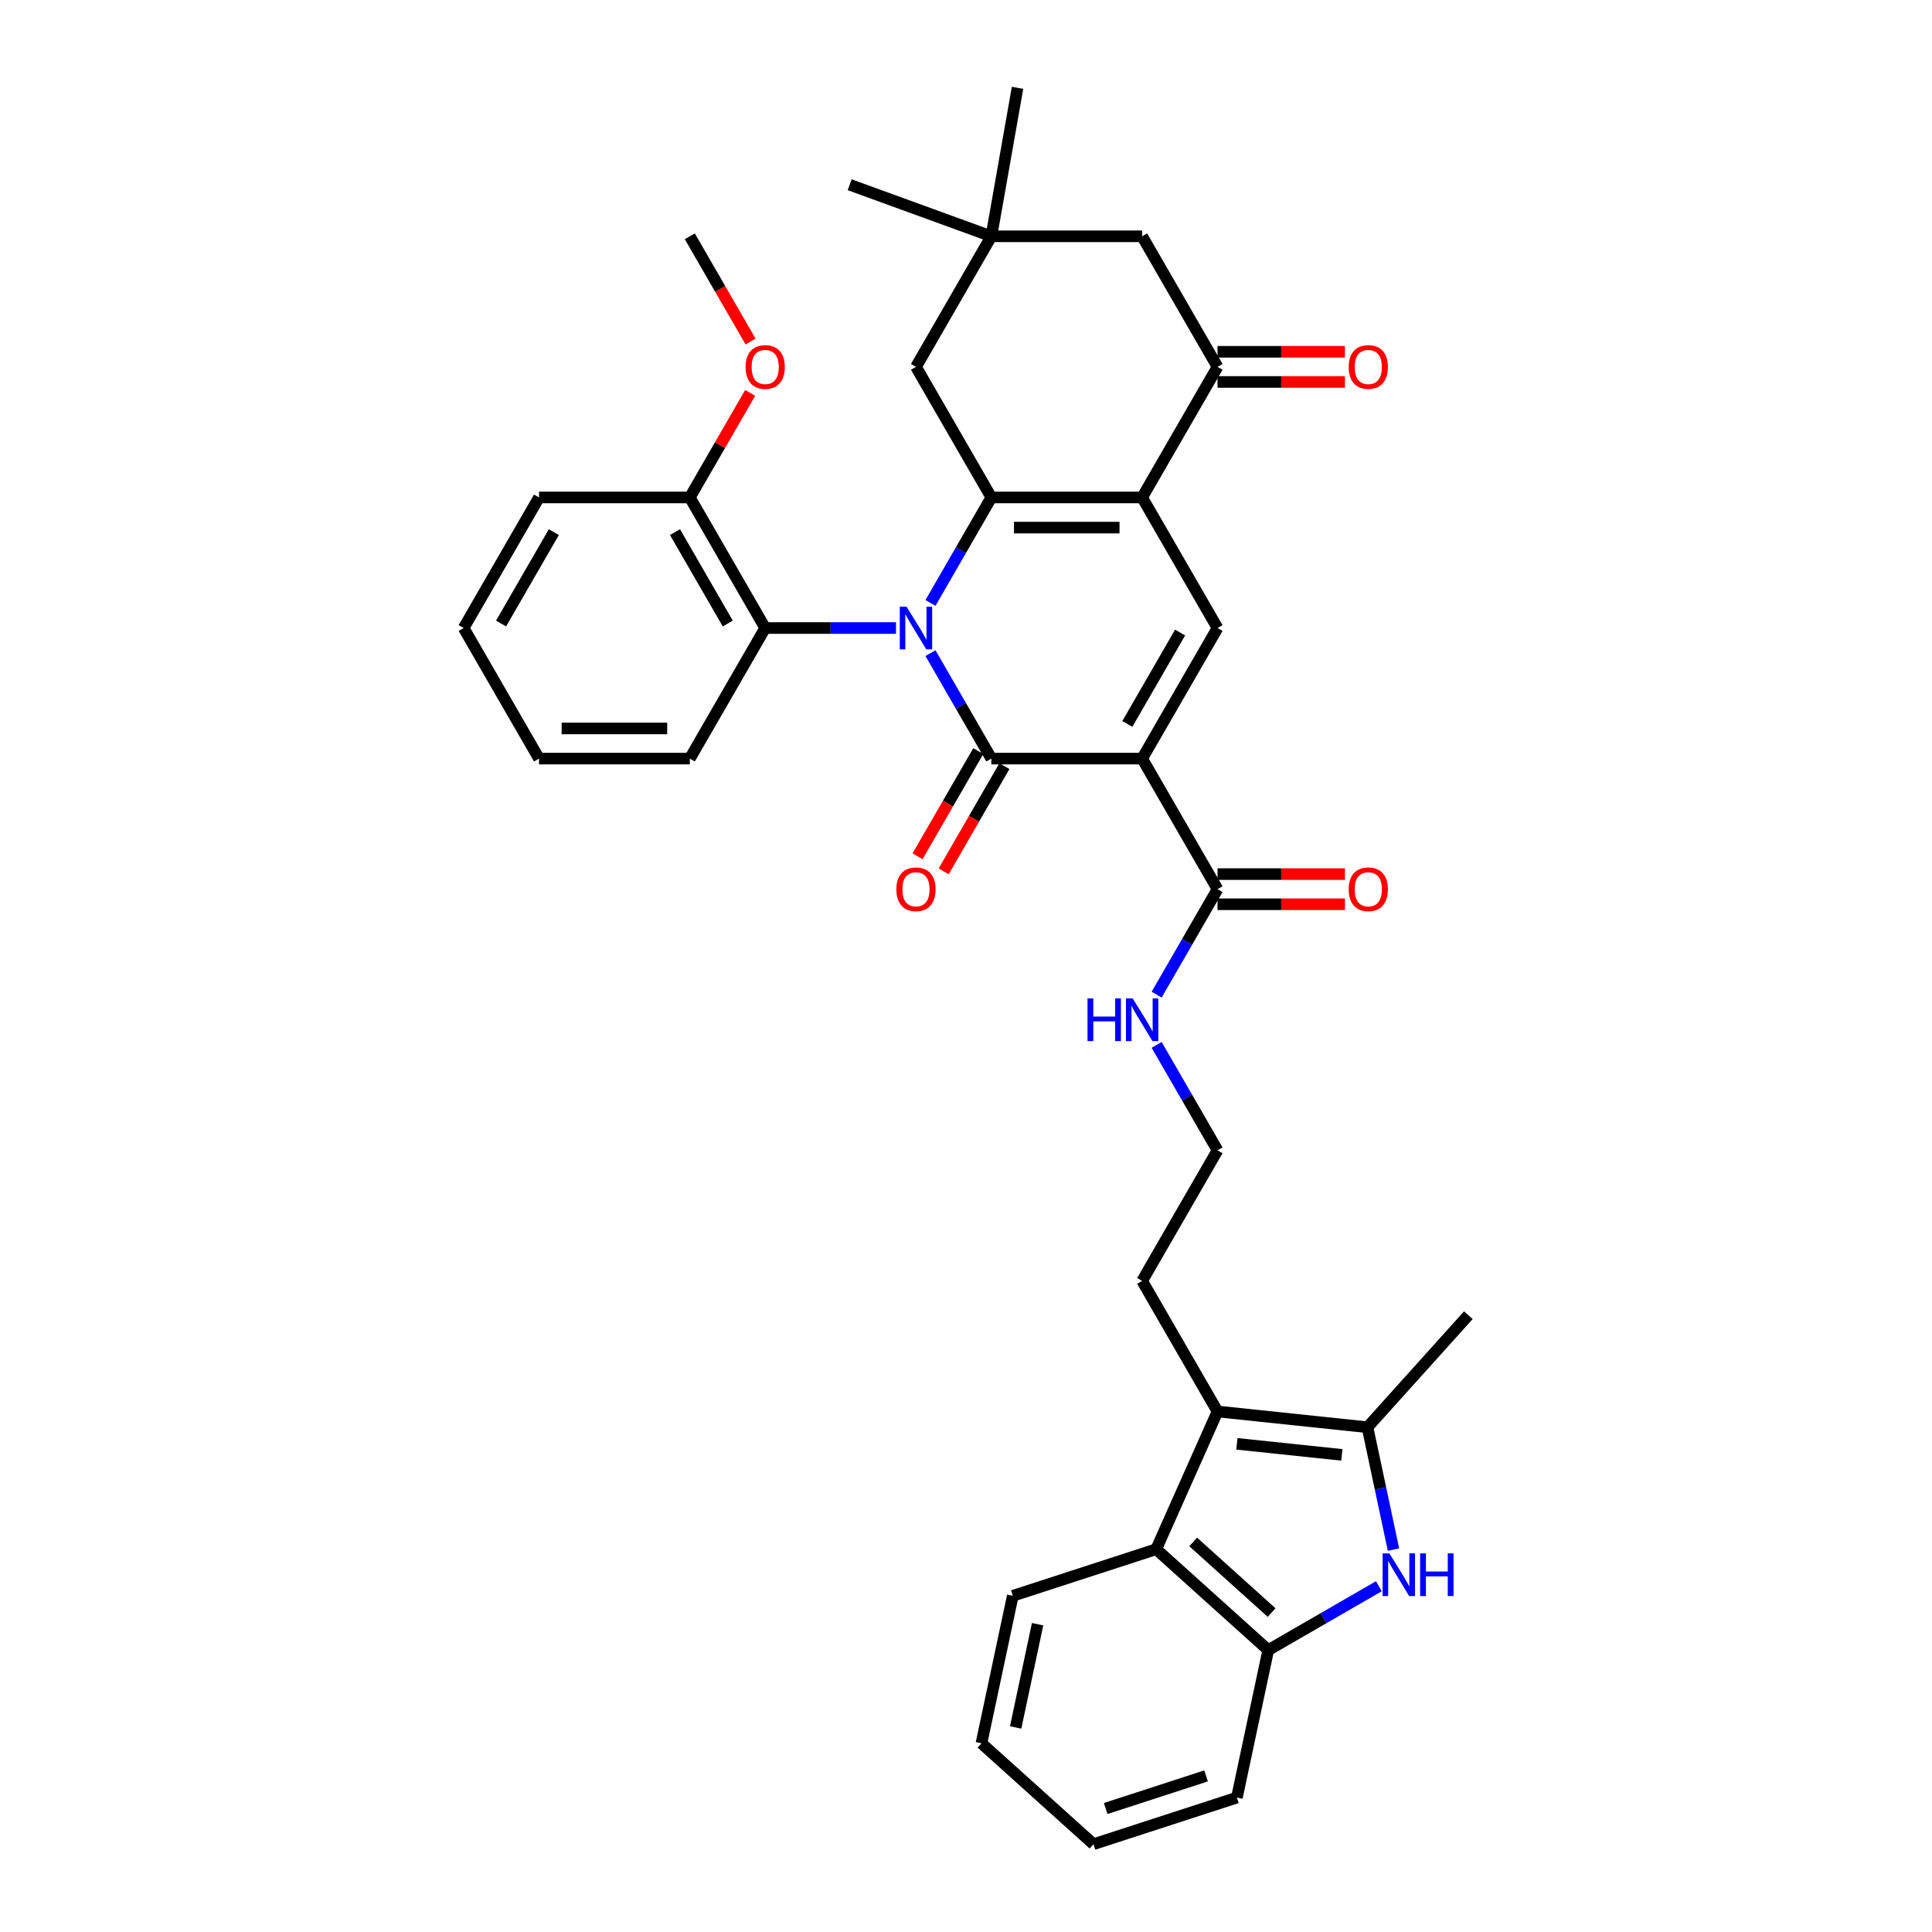 <?xml version='1.0' encoding='iso-8859-1'?>
<svg version='1.1' baseProfile='full'
              xmlns='http://www.w3.org/2000/svg'
                      xmlns:rdkit='http://www.rdkit.org/xml'
                      xmlns:xlink='http://www.w3.org/1999/xlink'
                  xml:space='preserve'
width='1000px' height='1000px' viewBox='0 0 1000 1000'>
<!-- END OF HEADER -->
<rect style='opacity:1.0;fill:#FFFFFF;stroke:none' width='1000' height='1000' x='0' y='0'> </rect>
<path class='bond-1' d='M 481.61,338.068 L 497.367,365.36' style='fill:none;fill-rule:evenodd;stroke:#0000FF;stroke-width:6px;stroke-linecap:butt;stroke-linejoin:miter;stroke-opacity:1' />
<path class='bond-1' d='M 497.367,365.36 L 513.124,392.652' style='fill:none;fill-rule:evenodd;stroke:#000000;stroke-width:6px;stroke-linecap:butt;stroke-linejoin:miter;stroke-opacity:1' />
<path class='bond-2' d='M 481.61,312.065 L 497.367,284.773' style='fill:none;fill-rule:evenodd;stroke:#0000FF;stroke-width:6px;stroke-linecap:butt;stroke-linejoin:miter;stroke-opacity:1' />
<path class='bond-2' d='M 497.367,284.773 L 513.124,257.481' style='fill:none;fill-rule:evenodd;stroke:#000000;stroke-width:6px;stroke-linecap:butt;stroke-linejoin:miter;stroke-opacity:1' />
<path class='bond-9' d='M 463.771,325.067 L 429.917,325.067' style='fill:none;fill-rule:evenodd;stroke:#0000FF;stroke-width:6px;stroke-linecap:butt;stroke-linejoin:miter;stroke-opacity:1' />
<path class='bond-9' d='M 429.917,325.067 L 396.063,325.067' style='fill:none;fill-rule:evenodd;stroke:#000000;stroke-width:6px;stroke-linecap:butt;stroke-linejoin:miter;stroke-opacity:1' />
<path class='bond-0' d='M 591.166,392.652 L 513.124,392.652' style='fill:none;fill-rule:evenodd;stroke:#000000;stroke-width:6px;stroke-linecap:butt;stroke-linejoin:miter;stroke-opacity:1' />
<path class='bond-10' d='M 591.166,392.652 L 630.186,460.238' style='fill:none;fill-rule:evenodd;stroke:#000000;stroke-width:6px;stroke-linecap:butt;stroke-linejoin:miter;stroke-opacity:1' />
<path class='bond-36' d='M 591.166,392.652 L 630.186,325.067' style='fill:none;fill-rule:evenodd;stroke:#000000;stroke-width:6px;stroke-linecap:butt;stroke-linejoin:miter;stroke-opacity:1' />
<path class='bond-36' d='M 583.502,374.71 L 610.816,327.4' style='fill:none;fill-rule:evenodd;stroke:#000000;stroke-width:6px;stroke-linecap:butt;stroke-linejoin:miter;stroke-opacity:1' />
<path class='bond-15' d='M 506.366,388.75 L 490.645,415.98' style='fill:none;fill-rule:evenodd;stroke:#000000;stroke-width:6px;stroke-linecap:butt;stroke-linejoin:miter;stroke-opacity:1' />
<path class='bond-15' d='M 490.645,415.98 L 474.924,443.209' style='fill:none;fill-rule:evenodd;stroke:#FF0000;stroke-width:6px;stroke-linecap:butt;stroke-linejoin:miter;stroke-opacity:1' />
<path class='bond-15' d='M 519.883,396.554 L 504.162,423.784' style='fill:none;fill-rule:evenodd;stroke:#000000;stroke-width:6px;stroke-linecap:butt;stroke-linejoin:miter;stroke-opacity:1' />
<path class='bond-15' d='M 504.162,423.784 L 488.441,451.013' style='fill:none;fill-rule:evenodd;stroke:#FF0000;stroke-width:6px;stroke-linecap:butt;stroke-linejoin:miter;stroke-opacity:1' />
<path class='bond-3' d='M 513.124,257.481 L 591.166,257.481' style='fill:none;fill-rule:evenodd;stroke:#000000;stroke-width:6px;stroke-linecap:butt;stroke-linejoin:miter;stroke-opacity:1' />
<path class='bond-3' d='M 524.831,273.089 L 579.459,273.089' style='fill:none;fill-rule:evenodd;stroke:#000000;stroke-width:6px;stroke-linecap:butt;stroke-linejoin:miter;stroke-opacity:1' />
<path class='bond-13' d='M 513.124,257.481 L 474.104,189.896' style='fill:none;fill-rule:evenodd;stroke:#000000;stroke-width:6px;stroke-linecap:butt;stroke-linejoin:miter;stroke-opacity:1' />
<path class='bond-4' d='M 591.166,257.481 L 630.186,325.067' style='fill:none;fill-rule:evenodd;stroke:#000000;stroke-width:6px;stroke-linecap:butt;stroke-linejoin:miter;stroke-opacity:1' />
<path class='bond-8' d='M 591.166,257.481 L 630.186,189.896' style='fill:none;fill-rule:evenodd;stroke:#000000;stroke-width:6px;stroke-linecap:butt;stroke-linejoin:miter;stroke-opacity:1' />
<path class='bond-5' d='M 721.262,802.072 L 714.531,770.405' style='fill:none;fill-rule:evenodd;stroke:#0000FF;stroke-width:6px;stroke-linecap:butt;stroke-linejoin:miter;stroke-opacity:1' />
<path class='bond-5' d='M 714.531,770.405 L 707.8,738.738' style='fill:none;fill-rule:evenodd;stroke:#000000;stroke-width:6px;stroke-linecap:butt;stroke-linejoin:miter;stroke-opacity:1' />
<path class='bond-39' d='M 713.693,821.039 L 685.066,837.566' style='fill:none;fill-rule:evenodd;stroke:#0000FF;stroke-width:6px;stroke-linecap:butt;stroke-linejoin:miter;stroke-opacity:1' />
<path class='bond-39' d='M 685.066,837.566 L 656.44,854.094' style='fill:none;fill-rule:evenodd;stroke:#000000;stroke-width:6px;stroke-linecap:butt;stroke-linejoin:miter;stroke-opacity:1' />
<path class='bond-6' d='M 707.8,738.738 L 630.186,730.58' style='fill:none;fill-rule:evenodd;stroke:#000000;stroke-width:6px;stroke-linecap:butt;stroke-linejoin:miter;stroke-opacity:1' />
<path class='bond-6' d='M 694.526,753.037 L 640.197,747.326' style='fill:none;fill-rule:evenodd;stroke:#000000;stroke-width:6px;stroke-linecap:butt;stroke-linejoin:miter;stroke-opacity:1' />
<path class='bond-22' d='M 707.8,738.738 L 760.019,680.742' style='fill:none;fill-rule:evenodd;stroke:#000000;stroke-width:6px;stroke-linecap:butt;stroke-linejoin:miter;stroke-opacity:1' />
<path class='bond-7' d='M 630.186,730.58 L 591.166,662.994' style='fill:none;fill-rule:evenodd;stroke:#000000;stroke-width:6px;stroke-linecap:butt;stroke-linejoin:miter;stroke-opacity:1' />
<path class='bond-11' d='M 630.186,730.58 L 598.444,801.874' style='fill:none;fill-rule:evenodd;stroke:#000000;stroke-width:6px;stroke-linecap:butt;stroke-linejoin:miter;stroke-opacity:1' />
<path class='bond-17' d='M 630.186,197.7 L 663.158,197.7' style='fill:none;fill-rule:evenodd;stroke:#000000;stroke-width:6px;stroke-linecap:butt;stroke-linejoin:miter;stroke-opacity:1' />
<path class='bond-17' d='M 663.158,197.7 L 696.131,197.7' style='fill:none;fill-rule:evenodd;stroke:#FF0000;stroke-width:6px;stroke-linecap:butt;stroke-linejoin:miter;stroke-opacity:1' />
<path class='bond-17' d='M 630.186,182.091 L 663.158,182.091' style='fill:none;fill-rule:evenodd;stroke:#000000;stroke-width:6px;stroke-linecap:butt;stroke-linejoin:miter;stroke-opacity:1' />
<path class='bond-17' d='M 663.158,182.091 L 696.131,182.091' style='fill:none;fill-rule:evenodd;stroke:#FF0000;stroke-width:6px;stroke-linecap:butt;stroke-linejoin:miter;stroke-opacity:1' />
<path class='bond-38' d='M 630.186,189.896 L 591.166,122.31' style='fill:none;fill-rule:evenodd;stroke:#000000;stroke-width:6px;stroke-linecap:butt;stroke-linejoin:miter;stroke-opacity:1' />
<path class='bond-18' d='M 396.063,325.067 L 357.042,257.481' style='fill:none;fill-rule:evenodd;stroke:#000000;stroke-width:6px;stroke-linecap:butt;stroke-linejoin:miter;stroke-opacity:1' />
<path class='bond-18' d='M 376.693,322.733 L 349.378,275.423' style='fill:none;fill-rule:evenodd;stroke:#000000;stroke-width:6px;stroke-linecap:butt;stroke-linejoin:miter;stroke-opacity:1' />
<path class='bond-26' d='M 396.063,325.067 L 357.042,392.652' style='fill:none;fill-rule:evenodd;stroke:#000000;stroke-width:6px;stroke-linecap:butt;stroke-linejoin:miter;stroke-opacity:1' />
<path class='bond-19' d='M 630.186,468.042 L 663.158,468.042' style='fill:none;fill-rule:evenodd;stroke:#000000;stroke-width:6px;stroke-linecap:butt;stroke-linejoin:miter;stroke-opacity:1' />
<path class='bond-19' d='M 663.158,468.042 L 696.131,468.042' style='fill:none;fill-rule:evenodd;stroke:#FF0000;stroke-width:6px;stroke-linecap:butt;stroke-linejoin:miter;stroke-opacity:1' />
<path class='bond-19' d='M 630.186,452.434 L 663.158,452.434' style='fill:none;fill-rule:evenodd;stroke:#000000;stroke-width:6px;stroke-linecap:butt;stroke-linejoin:miter;stroke-opacity:1' />
<path class='bond-19' d='M 663.158,452.434 L 696.131,452.434' style='fill:none;fill-rule:evenodd;stroke:#FF0000;stroke-width:6px;stroke-linecap:butt;stroke-linejoin:miter;stroke-opacity:1' />
<path class='bond-20' d='M 630.186,460.238 L 614.429,487.53' style='fill:none;fill-rule:evenodd;stroke:#000000;stroke-width:6px;stroke-linecap:butt;stroke-linejoin:miter;stroke-opacity:1' />
<path class='bond-20' d='M 614.429,487.53 L 598.672,514.822' style='fill:none;fill-rule:evenodd;stroke:#0000FF;stroke-width:6px;stroke-linecap:butt;stroke-linejoin:miter;stroke-opacity:1' />
<path class='bond-12' d='M 598.444,801.874 L 656.44,854.094' style='fill:none;fill-rule:evenodd;stroke:#000000;stroke-width:6px;stroke-linecap:butt;stroke-linejoin:miter;stroke-opacity:1' />
<path class='bond-12' d='M 617.587,798.108 L 658.184,834.662' style='fill:none;fill-rule:evenodd;stroke:#000000;stroke-width:6px;stroke-linecap:butt;stroke-linejoin:miter;stroke-opacity:1' />
<path class='bond-25' d='M 598.444,801.874 L 524.222,825.99' style='fill:none;fill-rule:evenodd;stroke:#000000;stroke-width:6px;stroke-linecap:butt;stroke-linejoin:miter;stroke-opacity:1' />
<path class='bond-27' d='M 656.44,854.094 L 640.214,930.429' style='fill:none;fill-rule:evenodd;stroke:#000000;stroke-width:6px;stroke-linecap:butt;stroke-linejoin:miter;stroke-opacity:1' />
<path class='bond-14' d='M 474.104,189.896 L 513.124,122.31' style='fill:none;fill-rule:evenodd;stroke:#000000;stroke-width:6px;stroke-linecap:butt;stroke-linejoin:miter;stroke-opacity:1' />
<path class='bond-16' d='M 513.124,122.31 L 591.166,122.31' style='fill:none;fill-rule:evenodd;stroke:#000000;stroke-width:6px;stroke-linecap:butt;stroke-linejoin:miter;stroke-opacity:1' />
<path class='bond-28' d='M 513.124,122.31 L 439.79,95.618' style='fill:none;fill-rule:evenodd;stroke:#000000;stroke-width:6px;stroke-linecap:butt;stroke-linejoin:miter;stroke-opacity:1' />
<path class='bond-29' d='M 513.124,122.31 L 526.676,45.455' style='fill:none;fill-rule:evenodd;stroke:#000000;stroke-width:6px;stroke-linecap:butt;stroke-linejoin:miter;stroke-opacity:1' />
<path class='bond-24' d='M 357.042,257.481 L 372.664,230.423' style='fill:none;fill-rule:evenodd;stroke:#000000;stroke-width:6px;stroke-linecap:butt;stroke-linejoin:miter;stroke-opacity:1' />
<path class='bond-24' d='M 372.664,230.423 L 388.286,203.365' style='fill:none;fill-rule:evenodd;stroke:#FF0000;stroke-width:6px;stroke-linecap:butt;stroke-linejoin:miter;stroke-opacity:1' />
<path class='bond-30' d='M 357.042,257.481 L 279.001,257.481' style='fill:none;fill-rule:evenodd;stroke:#000000;stroke-width:6px;stroke-linecap:butt;stroke-linejoin:miter;stroke-opacity:1' />
<path class='bond-23' d='M 598.672,540.825 L 614.429,568.117' style='fill:none;fill-rule:evenodd;stroke:#0000FF;stroke-width:6px;stroke-linecap:butt;stroke-linejoin:miter;stroke-opacity:1' />
<path class='bond-23' d='M 614.429,568.117 L 630.186,595.409' style='fill:none;fill-rule:evenodd;stroke:#000000;stroke-width:6px;stroke-linecap:butt;stroke-linejoin:miter;stroke-opacity:1' />
<path class='bond-21' d='M 591.166,662.994 L 630.186,595.409' style='fill:none;fill-rule:evenodd;stroke:#000000;stroke-width:6px;stroke-linecap:butt;stroke-linejoin:miter;stroke-opacity:1' />
<path class='bond-31' d='M 388.484,176.769 L 372.763,149.54' style='fill:none;fill-rule:evenodd;stroke:#FF0000;stroke-width:6px;stroke-linecap:butt;stroke-linejoin:miter;stroke-opacity:1' />
<path class='bond-31' d='M 372.763,149.54 L 357.042,122.31' style='fill:none;fill-rule:evenodd;stroke:#000000;stroke-width:6px;stroke-linecap:butt;stroke-linejoin:miter;stroke-opacity:1' />
<path class='bond-32' d='M 524.222,825.99 L 507.997,902.326' style='fill:none;fill-rule:evenodd;stroke:#000000;stroke-width:6px;stroke-linecap:butt;stroke-linejoin:miter;stroke-opacity:1' />
<path class='bond-32' d='M 537.056,840.686 L 525.698,894.121' style='fill:none;fill-rule:evenodd;stroke:#000000;stroke-width:6px;stroke-linecap:butt;stroke-linejoin:miter;stroke-opacity:1' />
<path class='bond-33' d='M 357.042,392.652 L 279.001,392.652' style='fill:none;fill-rule:evenodd;stroke:#000000;stroke-width:6px;stroke-linecap:butt;stroke-linejoin:miter;stroke-opacity:1' />
<path class='bond-33' d='M 345.336,377.044 L 290.707,377.044' style='fill:none;fill-rule:evenodd;stroke:#000000;stroke-width:6px;stroke-linecap:butt;stroke-linejoin:miter;stroke-opacity:1' />
<path class='bond-40' d='M 640.214,930.429 L 565.993,954.545' style='fill:none;fill-rule:evenodd;stroke:#000000;stroke-width:6px;stroke-linecap:butt;stroke-linejoin:miter;stroke-opacity:1' />
<path class='bond-40' d='M 624.258,919.203 L 572.303,936.084' style='fill:none;fill-rule:evenodd;stroke:#000000;stroke-width:6px;stroke-linecap:butt;stroke-linejoin:miter;stroke-opacity:1' />
<path class='bond-37' d='M 279.001,257.481 L 239.981,325.067' style='fill:none;fill-rule:evenodd;stroke:#000000;stroke-width:6px;stroke-linecap:butt;stroke-linejoin:miter;stroke-opacity:1' />
<path class='bond-37' d='M 286.665,275.423 L 259.351,322.733' style='fill:none;fill-rule:evenodd;stroke:#000000;stroke-width:6px;stroke-linecap:butt;stroke-linejoin:miter;stroke-opacity:1' />
<path class='bond-34' d='M 507.997,902.326 L 565.993,954.545' style='fill:none;fill-rule:evenodd;stroke:#000000;stroke-width:6px;stroke-linecap:butt;stroke-linejoin:miter;stroke-opacity:1' />
<path class='bond-35' d='M 279.001,392.652 L 239.981,325.067' style='fill:none;fill-rule:evenodd;stroke:#000000;stroke-width:6px;stroke-linecap:butt;stroke-linejoin:miter;stroke-opacity:1' />
<path  class='atom-0' d='M 469.219 314.016
L 476.461 325.722
Q 477.179 326.877, 478.334 328.969
Q 479.489 331.06, 479.551 331.185
L 479.551 314.016
L 482.486 314.016
L 482.486 336.117
L 479.458 336.117
L 471.685 323.319
Q 470.779 321.82, 469.812 320.103
Q 468.875 318.386, 468.594 317.856
L 468.594 336.117
L 465.722 336.117
L 465.722 314.016
L 469.219 314.016
' fill='#0000FF'/>
<path  class='atom-6' d='M 719.14 804.023
L 726.382 815.729
Q 727.1 816.884, 728.255 818.975
Q 729.41 821.067, 729.473 821.192
L 729.473 804.023
L 732.407 804.023
L 732.407 826.124
L 729.379 826.124
L 721.606 813.325
Q 720.701 811.827, 719.733 810.11
Q 718.797 808.393, 718.516 807.862
L 718.516 826.124
L 715.644 826.124
L 715.644 804.023
L 719.14 804.023
' fill='#0000FF'/>
<path  class='atom-6' d='M 735.06 804.023
L 738.057 804.023
L 738.057 813.419
L 749.357 813.419
L 749.357 804.023
L 752.354 804.023
L 752.354 826.124
L 749.357 826.124
L 749.357 815.916
L 738.057 815.916
L 738.057 826.124
L 735.06 826.124
L 735.06 804.023
' fill='#0000FF'/>
<path  class='atom-16' d='M 463.959 460.3
Q 463.959 454.993, 466.581 452.028
Q 469.203 449.062, 474.104 449.062
Q 479.005 449.062, 481.627 452.028
Q 484.249 454.993, 484.249 460.3
Q 484.249 465.669, 481.596 468.729
Q 478.942 471.757, 474.104 471.757
Q 469.234 471.757, 466.581 468.729
Q 463.959 465.701, 463.959 460.3
M 474.104 469.259
Q 477.475 469.259, 479.286 467.012
Q 481.128 464.733, 481.128 460.3
Q 481.128 455.961, 479.286 453.776
Q 477.475 451.56, 474.104 451.56
Q 470.733 451.56, 468.891 453.745
Q 467.08 455.93, 467.08 460.3
Q 467.08 464.764, 468.891 467.012
Q 470.733 469.259, 474.104 469.259
' fill='#FF0000'/>
<path  class='atom-18' d='M 698.082 189.958
Q 698.082 184.651, 700.704 181.686
Q 703.326 178.72, 708.227 178.72
Q 713.128 178.72, 715.75 181.686
Q 718.372 184.651, 718.372 189.958
Q 718.372 195.327, 715.719 198.386
Q 713.066 201.414, 708.227 201.414
Q 703.357 201.414, 700.704 198.386
Q 698.082 195.358, 698.082 189.958
M 708.227 198.917
Q 711.599 198.917, 713.409 196.67
Q 715.251 194.391, 715.251 189.958
Q 715.251 185.619, 713.409 183.434
Q 711.599 181.217, 708.227 181.217
Q 704.856 181.217, 703.014 183.403
Q 701.203 185.588, 701.203 189.958
Q 701.203 194.422, 703.014 196.67
Q 704.856 198.917, 708.227 198.917
' fill='#FF0000'/>
<path  class='atom-20' d='M 698.082 460.3
Q 698.082 454.993, 700.704 452.028
Q 703.326 449.062, 708.227 449.062
Q 713.128 449.062, 715.75 452.028
Q 718.372 454.993, 718.372 460.3
Q 718.372 465.669, 715.719 468.729
Q 713.066 471.757, 708.227 471.757
Q 703.357 471.757, 700.704 468.729
Q 698.082 465.701, 698.082 460.3
M 708.227 469.259
Q 711.599 469.259, 713.409 467.012
Q 715.251 464.733, 715.251 460.3
Q 715.251 455.961, 713.409 453.776
Q 711.599 451.56, 708.227 451.56
Q 704.856 451.56, 703.014 453.745
Q 701.203 455.93, 701.203 460.3
Q 701.203 464.764, 703.014 467.012
Q 704.856 469.259, 708.227 469.259
' fill='#FF0000'/>
<path  class='atom-21' d='M 562.899 516.773
L 565.896 516.773
L 565.896 526.169
L 577.196 526.169
L 577.196 516.773
L 580.193 516.773
L 580.193 538.874
L 577.196 538.874
L 577.196 528.666
L 565.896 528.666
L 565.896 538.874
L 562.899 538.874
L 562.899 516.773
' fill='#0000FF'/>
<path  class='atom-21' d='M 586.28 516.773
L 593.522 528.479
Q 594.24 529.634, 595.395 531.725
Q 596.55 533.817, 596.613 533.942
L 596.613 516.773
L 599.547 516.773
L 599.547 538.874
L 596.519 538.874
L 588.746 526.075
Q 587.841 524.577, 586.873 522.86
Q 585.937 521.143, 585.656 520.612
L 585.656 538.874
L 582.784 538.874
L 582.784 516.773
L 586.28 516.773
' fill='#0000FF'/>
<path  class='atom-25' d='M 385.918 189.958
Q 385.918 184.651, 388.54 181.686
Q 391.162 178.72, 396.063 178.72
Q 400.964 178.72, 403.586 181.686
Q 406.208 184.651, 406.208 189.958
Q 406.208 195.327, 403.555 198.386
Q 400.901 201.414, 396.063 201.414
Q 391.193 201.414, 388.54 198.386
Q 385.918 195.358, 385.918 189.958
M 396.063 198.917
Q 399.434 198.917, 401.245 196.67
Q 403.087 194.391, 403.087 189.958
Q 403.087 185.619, 401.245 183.434
Q 399.434 181.217, 396.063 181.217
Q 392.691 181.217, 390.85 183.403
Q 389.039 185.588, 389.039 189.958
Q 389.039 194.422, 390.85 196.67
Q 392.691 198.917, 396.063 198.917
' fill='#FF0000'/>
</svg>
